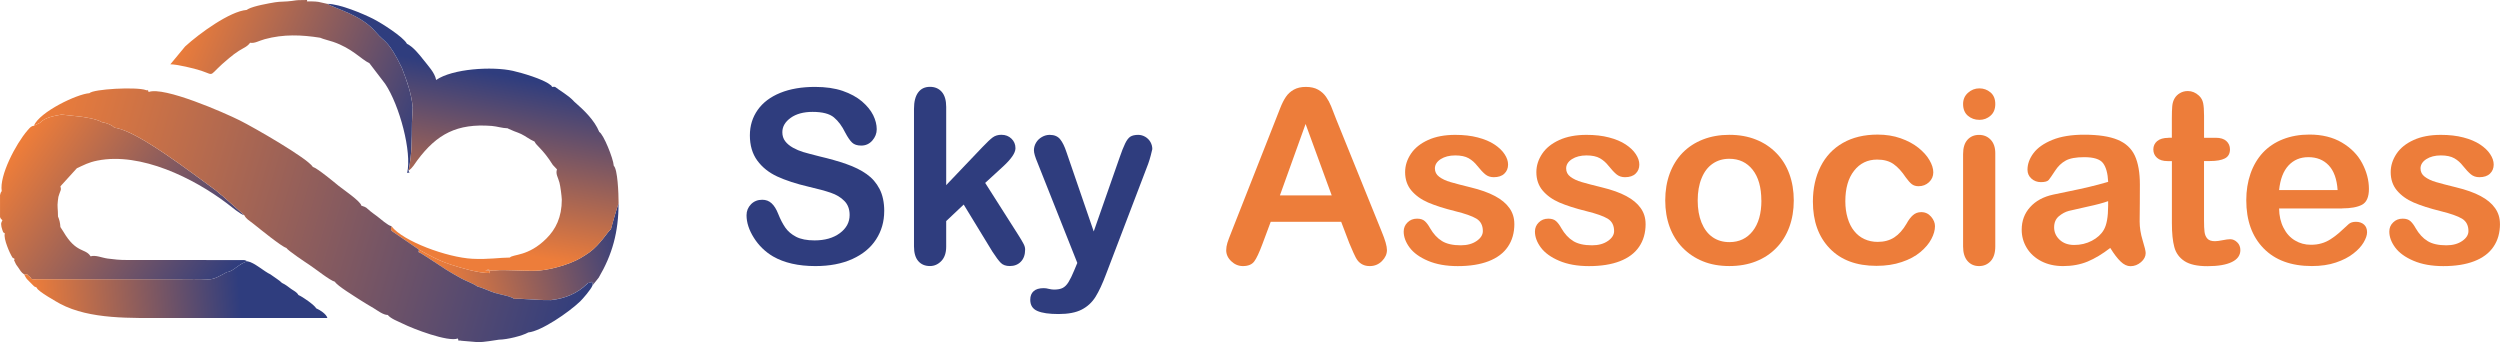 <?xml version="1.0" encoding="UTF-8"?>
<!DOCTYPE svg PUBLIC "-//W3C//DTD SVG 1.1//EN" "http://www.w3.org/Graphics/SVG/1.1/DTD/svg11.dtd">
<!-- Creator: CorelDRAW -->
<svg xmlns="http://www.w3.org/2000/svg" xml:space="preserve" width="88.369mm" height="12.097mm" version="1.1" style="shape-rendering:geometricPrecision; text-rendering:geometricPrecision; image-rendering:optimizeQuality; fill-rule:evenodd; clip-rule:evenodd"
viewBox="0 0 755.4 103.41"
 xmlns:xlink="http://www.w3.org/1999/xlink"
 xmlns:xodm="http://www.corel.com/coreldraw/odm/2003">
 <defs>
  <style type="text/css">
   <![CDATA[
    .fil7 {fill:#2F3D7E}
    .fil6 {fill:#ED7D3A}
    .fil0 {fill:url(#id0)}
    .fil3 {fill:url(#id1)}
    .fil1 {fill:url(#id2)}
    .fil2 {fill:url(#id3)}
    .fil4 {fill:url(#id4)}
    .fil5 {fill:url(#id5)}
   ]]>
  </style>
  <linearGradient id="id0" gradientUnits="userSpaceOnUse" x1="10.22" y1="38" x2="71.7" y2="80.58">
   <stop offset="0" style="stop-opacity:1; stop-color:#ED7D3A"/>
   <stop offset="1" style="stop-opacity:1; stop-color:#2F3D7E"/>
  </linearGradient>
  <linearGradient id="id1" gradientUnits="userSpaceOnUse" xlink:href="#id0" x1="118.13" y1="69.23" x2="127.99" y2="18.1">
  </linearGradient>
  <linearGradient id="id2" gradientUnits="userSpaceOnUse" xlink:href="#id0" x1="51.48" y1="19.41" x2="124.92" y2="50.1">
  </linearGradient>
  <linearGradient id="id3" gradientUnits="userSpaceOnUse" x1="186.92" y1="61.44" x2="131.27" y2="77.93">
   <stop offset="0" style="stop-opacity:1; stop-color:#2F3D7E"/>
   <stop offset="1" style="stop-opacity:1; stop-color:#ED7D3A"/>
  </linearGradient>
  <linearGradient id="id4" gradientUnits="userSpaceOnUse" xlink:href="#id3" x1="179.87" y1="87.69" x2="11.18" y2="37.54">
  </linearGradient>
  <linearGradient id="id5" gradientUnits="userSpaceOnUse" xlink:href="#id0" x1="9.76" y1="85.97" x2="71.7" y2="80.58">
  </linearGradient>
 </defs>
 <g id="Layer_x0020_1">
  <g id="_3069293416400">
   <g>
    <path class="fil0" d="M0.52 57.75c-0.29,0.33 -0.44,0.74 -0.52,1.22l0 6.57c0.1,0.4 0.31,0.69 0.73,0.97 -0.42,1.08 -0.48,0.62 -0.29,2.06 0.02,0.13 0.2,0.78 0.26,0.9 0.55,1.2 -0.28,0.23 0.76,1.06 -0.54,1.61 1.7,6.34 2,6.78 0.63,0.91 -0.1,0.25 0.92,0.89 -0.06,0.95 -0.44,-0.33 0.23,1.21 0.31,0.72 0.47,0.77 0.85,1.35 0.57,0.85 0.98,1.62 1.84,2.16 1.75,0.03 0.33,-0.29 1.41,0.49 1.61,1.16 -0.8,0.96 4.43,0.95l41.26 0c2.78,0 5.59,-0.09 8.37,0.06 1.91,0.1 3.71,-1.09 5.82,-2.21 1.84,-0.08 3.68,-2.7 6.25,-3.24l-0.8 -0.33c-0.09,-0.02 -0.2,-0.05 -0.31,-0.06l-35.4 -0.02c-2.32,0.01 -3.69,-0.17 -5.78,-0.43 -1.64,-0.2 -3.72,-1.16 -5.17,-0.67 -1.61,-2.56 -4.34,-0.79 -8.24,-7.47l-0.89 -1.38c-0.08,-1.29 -0.32,-2.26 -0.73,-3.19 0,-2.43 -0.28,-2.89 -0.04,-4.76 0.18,-1.43 0.09,-0.98 0.47,-2.14 0.4,-1.24 0.61,-0.99 0.31,-2.23l4.83 -5.31c0.03,-0.03 0.11,-0.11 0.16,-0.16 2.18,-0.97 3.39,-1.74 6.21,-2.3 13.09,-2.59 29,5.3 39.12,12.94 1.18,0.89 4.01,3.31 5.26,3.6l-6.63 -5.88c-1.05,-0.72 -1.21,-1.08 -2.21,-1.8 -6.67,-4.8 -23.73,-18.11 -30.44,-18.78 -0.73,-0.86 -2.55,-1.49 -3.8,-1.69 -1.51,-0.95 -5.43,-1.6 -7.71,-1.8l-4.44 -0.48c-2,0.35 -5.15,0.87 -6.46,2.45l-1.92 0.93c-0.73,0.05 -1.11,0.45 -1.92,1.39 -3.6,4.18 -8.54,13.7 -7.79,18.35z"/>
    <path class="fil1" d="M111.58 19.05l4.8 6.28c4.37,6.54 8.11,20.64 6.64,26.94 1.4,-0.37 0.49,0.13 0.43,-0.73 1.06,-5.43 0.94,-9.11 1.02,-14.6l0.22 -4.49c-0.36,-4.28 -1.81,-8.09 -3.26,-11.92 -4.17,-8.66 -5.11,-7.56 -7.78,-10.73 -4.48,-5.34 -11.9,-6.97 -14.77,-8.64l-2.64 -0.59c-1.27,-0.18 -2.21,-0.14 -3.52,-0.14 0.1,-0.63 0.5,-0.38 -1.79,-0.4 -1.14,-0.01 -1.8,0.11 -2.75,0.25 -1.75,0.26 -3.65,0.16 -5.07,0.41 -1.85,0.31 -6.41,1.1 -8.15,2.04l-0.42 0.27c-5.03,0.38 -14.27,7.07 -18.61,11.04l-4.46 5.39c1.95,0 7.2,1.22 9.36,1.95 4.59,1.57 1.55,1.8 8.44,-3.86 0.96,-0.79 1.88,-1.52 2.93,-2.18 1.3,-0.82 2.57,-1.25 3.36,-2.42 1.46,0.24 2.51,-0.56 4.45,-1.09 5.66,-1.54 11.11,-1.32 16.72,-0.43 1.01,0.45 2.61,0.8 3.89,1.23 5.78,1.96 8.46,5.26 10.95,6.44z"/>
    <path class="fil2" d="M177.67 85.53l0.74 -0.17c0.33,-0.19 0.41,-0.42 0.64,-0.6l-0.45 0.43c1.48,1.12 0.34,-0.71 0.45,1.03l1.86 -2.34c4.08,-6.93 5.99,-13.74 5.99,-22.44 -0.38,0.98 -2.15,7.02 -2.31,7.81 -0.9,0.6 -3.21,4.64 -6.54,7.03 -0.75,0.54 -1.7,1.14 -2.68,1.71 -3.37,1.98 -9.82,3.8 -13.8,3.83 -3.5,0.08 -9.19,-0.39 -11.86,-0.12l-3.06 0.05c1.67,-0.8 1.13,0.21 1.38,0.76 -3.59,0.03 -8.97,-1.63 -11.78,-2.55 -3.77,-1.23 -6.91,-2.99 -9.76,-4.61 0.02,0.53 0.16,0.1 -0.11,0.77 0.8,0.23 6.75,4.32 8.56,5.44 1.52,0.94 2.75,1.62 4.4,2.54 1.47,0.83 3.53,1.48 4.86,2.44 1.55,0.36 3.6,1.42 5.35,1.96 1.73,0.54 4.53,0.9 5.87,1.82 2.38,-0.2 6.78,0.41 9.93,0.32l1.11 0.03c4.2,-0.45 7.97,-1.99 10.91,-4.9 0.08,-0.08 0.19,-0.18 0.27,-0.27z"/>
    <path class="fil3" d="M122.94 13.21c-1.03,-2.02 -7.7,-6.27 -10.25,-7.55 -2.84,-1.43 -9.98,-4.5 -13.8,-4.5 2.87,1.67 10.28,3.3 14.77,8.64 2.66,3.17 3.61,2.07 7.78,10.73 1.45,3.83 2.9,7.64 3.26,11.92l-0.22 4.49c-0.08,5.49 0.04,9.17 -1.02,14.6 1.24,-0.84 1.72,-1.89 2.65,-3.13 5.92,-7.93 11.99,-11.17 22.46,-10.36 1.58,0.12 3.14,0.68 4.8,0.71 0.07,0.05 0.19,0.03 0.22,0.13l1.77 0.76c0.66,0.25 1.51,0.55 2.09,0.83 1.53,0.74 2.48,1.62 4.06,2.29 0.49,1.23 2.49,2.21 5.53,7.07l1.25 1.33c-0.48,1.44 0.34,2.42 0.75,4 0.29,1.1 0.64,3.84 0.71,5.12 0,5.41 -1.87,9 -4.65,11.78 -5.48,5.48 -10.1,4.68 -11.05,5.75 -3.01,0 -6.47,0.62 -11.32,0.37 -7.62,-0.4 -20.98,-5.28 -24.46,-9.86l-0.15 0.9c0.1,0.57 0.06,0.29 0.38,0.66l8 5.47c2.85,1.62 5.99,3.38 9.76,4.61 2.81,0.92 8.2,2.58 11.78,2.55 -0.25,-0.56 0.29,-1.56 -1.38,-0.76l3.06 -0.05c2.68,-0.27 8.37,0.2 11.86,0.12 3.98,-0.04 10.42,-1.85 13.8,-3.83 0.97,-0.57 1.92,-1.17 2.68,-1.71 3.33,-2.4 5.64,-6.43 6.54,-7.03 0.16,-0.79 1.93,-6.83 2.31,-7.81l0 -0.14c-0.01,-2.96 -0.29,-10.18 -1.46,-11.22 -0.13,-2.19 -3.12,-9.56 -4.38,-10.22 -1.47,-3.61 -4.71,-6.67 -7.54,-9.13 -0.99,-1.1 -1.94,-1.77 -3.05,-2.56 -0.59,-0.42 -1.07,-0.74 -1.74,-1.19 -1.21,-0.82 -0.81,-0.84 -1.91,-0.72 -0.68,-0.97 0.1,-0.09 -0.63,-0.68 -2.04,-1.67 -8.51,-3.58 -11.21,-4.18 -6.3,-1.42 -18.34,-0.64 -23.21,2.76l-0.02 -0.09c-0.43,-2.16 -2.4,-4.19 -3.78,-5.96 -1.28,-1.64 -3.18,-4.03 -5.05,-4.9z"/>
    <path class="fil4" d="M10.22 38l1.92 -0.93c1.31,-1.58 4.46,-2.1 6.46,-2.45l4.44 0.48c2.28,0.2 6.2,0.85 7.71,1.8 1.25,0.2 3.07,0.83 3.8,1.69 6.72,0.67 23.77,13.98 30.44,18.78 1.01,0.72 1.17,1.08 2.21,1.8l6.63 5.88c0.56,1.14 1.41,1.52 2.77,2.6 1.9,1.51 8.45,6.86 9.89,7.25 0.66,0.94 5.82,4.36 7.17,5.26 1.61,1.06 6.08,4.62 7.52,4.97 0.75,1.27 5.97,4.41 7.58,5.48 1.31,0.87 2.66,1.62 4.09,2.48 1.25,0.75 2.92,2.08 4.31,2.08 0.94,1.15 3.14,1.94 4.5,2.61 3.21,1.61 13.75,5.63 16.68,4.5 0.61,1.45 -0.29,0.31 1.12,0.69l5.08 0.43c1.72,-0.03 4.63,-0.53 6.21,-0.76 2.55,-0.04 7.11,-1.17 8.87,-2.19 3.91,-0.37 12.21,-6.05 15.69,-9.39 0.68,-0.65 3.31,-3.64 3.73,-4.85 -0.12,-1.74 1.03,0.08 -0.45,-1.03l0.45 -0.43c-0.23,0.18 -0.31,0.41 -0.64,0.6l-0.74 0.17c-0.08,0.1 -0.19,0.2 -0.27,0.27 -2.94,2.9 -6.72,4.44 -10.91,4.9l-1.11 -0.03c-3.15,0.09 -7.55,-0.52 -9.93,-0.32 -1.34,-0.93 -4.13,-1.29 -5.87,-1.82 -1.74,-0.54 -3.8,-1.6 -5.35,-1.96 -1.32,-0.96 -3.39,-1.62 -4.86,-2.44 -1.65,-0.93 -2.89,-1.6 -4.4,-2.54 -1.81,-1.13 -7.76,-5.21 -8.56,-5.44 0.27,-0.67 0.13,-0.24 0.11,-0.77l-8 -5.47c-0.32,-0.37 -0.28,-0.09 -0.38,-0.66l0.15 -0.9c-1.05,-0.16 -3.36,-2.25 -4.33,-2.98 -0.75,-0.56 -1.3,-0.93 -2.08,-1.56 -1.45,-1.16 -0.8,-1.03 -2.71,-1.67 -0.03,-1.19 -5.88,-5.19 -6.82,-5.96 -1.15,-0.94 -6.48,-5.38 -7.81,-5.73 -1.66,-2.65 -17.77,-11.9 -22.07,-14.05 -4.68,-2.34 -22.97,-10.36 -27.56,-8.59 -0.66,-1.57 0.35,-0.15 -0.81,-0.58 -2.85,-1.03 -15.95,-0.33 -17.08,0.94 -3.68,0.22 -15.03,5.62 -16.79,9.83z"/>
    <path class="fil5" d="M81.78 82.94c-1.98,-0.9 -4.91,-3.62 -6.94,-3.97 -2.57,0.54 -4.41,3.17 -6.25,3.24 -2.11,1.12 -3.91,2.32 -5.82,2.21 -2.77,-0.15 -5.59,-0.06 -8.37,-0.06l-41.26 -0c-5.23,0.01 -2.82,0.21 -4.43,-0.95 -1.08,-0.78 0.34,-0.47 -1.41,-0.49 0.66,1.28 0.52,1.09 1.54,2.13 0.35,0.36 0.54,0.58 0.91,0.92 0.83,0.76 0.29,0.47 1.19,0.84 0.06,0.07 0.17,0.08 0.2,0.21 0.24,0.97 6.2,4.33 7.02,4.77 9,4.8 21.58,4.29 32.21,4.29 16.18,0 32.37,0 48.55,0 -0.34,-1.25 -2.28,-2.42 -3.39,-2.92 -0.45,-0.94 -4.09,-3.5 -5.37,-4.02 -0.48,-0.9 -1.38,-1.26 -2.19,-1.83 -1.1,-0.77 -1.44,-1.18 -2.78,-1.82 -0.67,-0.74 -2.29,-1.69 -3.43,-2.55z"/>
   </g>
   <path class="fil6" d="M707.75 62.99l-19.09 0c0.02,2.22 0.47,4.17 1.34,5.86 0.86,1.7 2.02,2.96 3.47,3.82 1.44,0.86 3.03,1.29 4.77,1.29 1.17,0 2.23,-0.13 3.2,-0.42 0.98,-0.27 1.9,-0.69 2.81,-1.28 0.91,-0.59 1.75,-1.21 2.5,-1.87 0.77,-0.67 1.75,-1.58 2.98,-2.72 0.5,-0.42 1.21,-0.65 2.14,-0.65 1,0 1.82,0.28 2.44,0.83 0.61,0.54 0.93,1.32 0.93,2.32 0,0.88 -0.35,1.9 -1.04,3.08 -0.69,1.17 -1.73,2.31 -3.13,3.38 -1.39,1.08 -3.13,1.99 -5.24,2.69 -2.11,0.72 -4.54,1.07 -7.27,1.07 -6.27,0 -11.13,-1.79 -14.61,-5.37 -3.48,-3.57 -5.21,-8.41 -5.21,-14.53 0,-2.88 0.42,-5.56 1.28,-8.03 0.86,-2.46 2.11,-4.58 3.74,-6.34 1.65,-1.75 3.67,-3.11 6.07,-4.05 2.4,-0.94 5.07,-1.41 8,-1.41 3.82,0 7.09,0.81 9.8,2.41 2.73,1.61 4.77,3.68 6.13,6.24 1.35,2.55 2.04,5.15 2.04,7.79 0,2.45 -0.71,4.04 -2.11,4.78 -1.4,0.72 -3.38,1.08 -5.93,1.08l0 0.01zm-19.09 -5.56l17.68 0c-0.23,-3.33 -1.13,-5.81 -2.69,-7.47 -1.56,-1.65 -3.61,-2.47 -6.16,-2.47 -2.44,0 -4.43,0.84 -5.99,2.51 -1.56,1.68 -2.51,4.16 -2.84,7.44l0.01 -0z"/>
   <path class="fil6" d="M637.64 74.92c-2.37,1.83 -4.65,3.2 -6.84,4.11 -2.21,0.91 -4.68,1.37 -7.41,1.37 -2.5,0 -4.71,-0.5 -6.6,-1.48 -1.89,-0.99 -3.35,-2.32 -4.38,-4.01 -1.03,-1.7 -1.53,-3.52 -1.53,-5.5 0,-2.67 0.84,-4.94 2.54,-6.82 1.7,-1.89 4.02,-3.15 6.99,-3.79 0.61,-0.15 2.14,-0.47 4.6,-0.96 2.45,-0.5 4.56,-0.95 6.31,-1.38 1.75,-0.42 3.65,-0.91 5.69,-1.51 -0.12,-2.57 -0.64,-4.46 -1.55,-5.66 -0.93,-1.21 -2.81,-1.8 -5.71,-1.8 -2.47,0 -4.34,0.34 -5.59,1.04 -1.26,0.69 -2.33,1.72 -3.22,3.11 -0.89,1.38 -1.53,2.28 -1.89,2.73 -0.37,0.44 -1.17,0.66 -2.38,0.66 -1.1,0 -2.05,-0.35 -2.84,-1.06 -0.79,-0.69 -1.2,-1.6 -1.2,-2.69 0,-1.72 0.61,-3.39 1.82,-5.01 1.22,-1.62 3.11,-2.95 5.69,-4 2.57,-1.05 5.78,-1.57 9.62,-1.57 4.28,0 7.66,0.51 10.1,1.53 2.45,1.01 4.18,2.61 5.2,4.8 1.01,2.19 1.53,5.1 1.53,8.72 0,2.29 -0.01,4.23 -0.02,5.83 -0.01,1.6 -0.03,3.38 -0.05,5.33 0,1.83 0.3,3.74 0.91,5.73 0.61,1.97 0.91,3.25 0.91,3.83 0,1 -0.47,1.92 -1.4,2.73 -0.95,0.81 -2.01,1.23 -3.2,1.23 -1,0 -1.99,-0.47 -2.96,-1.4 -0.98,-0.94 -2.01,-2.29 -3.11,-4.07l-0.03 0zm-0.64 -14.14c-1.43,0.52 -3.5,1.08 -6.23,1.66 -2.72,0.59 -4.61,1.03 -5.66,1.29 -1.05,0.28 -2.05,0.82 -3,1.61 -0.95,0.81 -1.43,1.92 -1.43,3.35 0,1.48 0.56,2.73 1.68,3.77 1.11,1.04 2.57,1.56 4.39,1.56 1.92,0 3.71,-0.42 5.33,-1.27 1.63,-0.86 2.83,-1.94 3.6,-3.28 0.88,-1.48 1.32,-3.92 1.32,-7.31l0 -1.39 -0.01 -0.01z"/>
   <path class="fil6" d="M542.01 60.58c0,2.91 -0.45,5.59 -1.35,8.04 -0.91,2.45 -2.22,4.56 -3.94,6.31 -1.71,1.77 -3.77,3.11 -6.15,4.05 -2.38,0.94 -5.06,1.41 -8.03,1.41 -2.96,0 -5.62,-0.47 -7.98,-1.43 -2.35,-0.95 -4.4,-2.32 -6.13,-4.09 -1.72,-1.77 -3.03,-3.87 -3.92,-6.28 -0.89,-2.43 -1.34,-5.1 -1.34,-8.03 0,-2.95 0.45,-5.66 1.35,-8.11 0.91,-2.45 2.21,-4.55 3.9,-6.29 1.7,-1.73 3.74,-3.07 6.14,-4.01 2.4,-0.94 5.06,-1.41 7.98,-1.41 2.95,0 5.64,0.47 8.03,1.43 2.4,0.95 4.46,2.32 6.18,4.09 1.72,1.75 3.03,3.85 3.92,6.29 0.89,2.43 1.34,5.11 1.34,8.03l-0.01 0zm-9.8 0c0,-3.97 -0.88,-7.06 -2.62,-9.28 -1.75,-2.21 -4.1,-3.32 -7.05,-3.32 -1.92,0 -3.59,0.49 -5.03,1.48 -1.45,0.99 -2.57,2.45 -3.35,4.38 -0.79,1.92 -1.18,4.18 -1.18,6.75 0,2.55 0.39,4.78 1.16,6.68 0.78,1.9 1.87,3.37 3.32,4.38 1.44,1.01 3.15,1.51 5.1,1.51 2.95,0 5.3,-1.11 7.05,-3.34 1.74,-2.22 2.62,-5.3 2.62,-9.24l-0.01 -0.01z"/>
   <path class="fil6" d="M407.75 73.59l-2.5 -6.57 -21.29 0 -2.5 6.7c-0.98,2.62 -1.8,4.39 -2.5,5.3 -0.69,0.91 -1.82,1.38 -3.39,1.38 -1.33,0 -2.51,-0.49 -3.53,-1.46 -1.03,-0.98 -1.53,-2.09 -1.53,-3.32 0,-0.72 0.12,-1.46 0.35,-2.22 0.24,-0.77 0.64,-1.82 1.18,-3.18l13.39 -34c0.39,-0.98 0.84,-2.14 1.38,-3.51 0.54,-1.38 1.11,-2.51 1.72,-3.42 0.61,-0.91 1.4,-1.63 2.39,-2.19 0.99,-0.56 2.21,-0.84 3.66,-0.84 1.48,0 2.72,0.28 3.71,0.84 0.99,0.56 1.78,1.28 2.39,2.16 0.61,0.88 1.12,1.83 1.53,2.84 0.42,1.01 0.95,2.36 1.58,4.05l13.68 33.79c1.07,2.57 1.61,4.44 1.61,5.61 0,1.21 -0.5,2.33 -1.51,3.34 -1.01,1.01 -2.24,1.51 -3.67,1.51 -0.83,0 -1.55,-0.15 -2.15,-0.45 -0.59,-0.29 -1.09,-0.69 -1.5,-1.21 -0.4,-0.51 -0.83,-1.3 -1.29,-2.36 -0.47,-1.06 -0.86,-2 -1.21,-2.8l0.01 0.01zm-21 -14.55l15.64 0 -7.89 -21.58 -7.76 21.58 0.01 0z"/>
   <path class="fil6" d="M755.4 67.67c0,2.68 -0.66,4.99 -1.97,6.9 -1.3,1.92 -3.25,3.37 -5.81,4.36 -2.56,0.99 -5.67,1.48 -9.34,1.48 -3.5,0 -6.5,-0.54 -9,-1.61 -2.5,-1.06 -4.34,-2.4 -5.54,-4.01 -1.18,-1.6 -1.78,-3.2 -1.78,-4.83 0,-1.07 0.37,-1.99 1.15,-2.74 0.76,-0.77 1.72,-1.15 2.89,-1.15 1.03,0 1.8,0.25 2.35,0.76 0.55,0.5 1.07,1.2 1.57,2.11 1,1.73 2.19,3.03 3.59,3.89 1.39,0.86 3.3,1.29 5.69,1.29 1.95,0 3.55,-0.44 4.79,-1.31 1.26,-0.86 1.88,-1.87 1.88,-2.98 0,-1.72 -0.64,-2.96 -1.94,-3.76 -1.31,-0.78 -3.44,-1.53 -6.41,-2.26 -3.35,-0.83 -6.08,-1.71 -8.2,-2.62 -2.1,-0.91 -3.78,-2.13 -5.05,-3.63 -1.26,-1.5 -1.89,-3.35 -1.89,-5.54 0,-1.97 0.59,-3.8 1.75,-5.55 1.17,-1.75 2.89,-3.12 5.17,-4.16 2.27,-1.04 5.01,-1.56 8.23,-1.56 2.52,0 4.79,0.25 6.8,0.78 2.02,0.52 3.69,1.23 5.03,2.11 1.35,0.89 2.38,1.87 3.08,2.94 0.71,1.07 1.06,2.11 1.06,3.15 0,1.11 -0.38,2.04 -1.13,2.74 -0.74,0.72 -1.82,1.07 -3.2,1.07 -1,0 -1.85,-0.28 -2.56,-0.86 -0.69,-0.57 -1.5,-1.43 -2.41,-2.57 -0.73,-0.95 -1.6,-1.72 -2.6,-2.29 -1,-0.57 -2.36,-0.86 -4.07,-0.86 -1.75,0 -3.22,0.38 -4.39,1.12 -1.16,0.76 -1.75,1.7 -1.75,2.81 0,1.03 0.42,1.87 1.28,2.51 0.86,0.66 2.01,1.21 3.47,1.63 1.45,0.42 3.45,0.95 6,1.57 3.03,0.73 5.5,1.62 7.41,2.64 1.92,1.02 3.37,2.23 4.36,3.63 0.99,1.39 1.48,2.98 1.48,4.77l0 0.01z"/>
   <path class="fil6" d="M655.18 41.62l1.07 0 0 -5.86c0,-1.57 0.04,-2.81 0.12,-3.69 0.08,-0.91 0.32,-1.67 0.69,-2.31 0.38,-0.67 0.93,-1.22 1.65,-1.63 0.71,-0.42 1.5,-0.62 2.39,-0.62 1.23,0 2.34,0.47 3.34,1.39 0.67,0.62 1.09,1.38 1.27,2.28 0.18,0.89 0.27,2.16 0.27,3.8l0 6.65 3.57 0c1.38,0 2.44,0.33 3.16,0.98 0.73,0.66 1.1,1.5 1.1,2.51 0,1.32 -0.52,2.23 -1.56,2.76 -1.04,0.52 -2.51,0.78 -4.46,0.78l-1.82 0 0 17.93c0,1.53 0.05,2.71 0.16,3.52 0.11,0.82 0.39,1.48 0.86,2 0.47,0.52 1.23,0.77 2.28,0.77 0.56,0 1.34,-0.1 2.32,-0.3 0.98,-0.2 1.74,-0.3 2.28,-0.3 0.79,0 1.5,0.32 2.14,0.95 0.64,0.64 0.94,1.41 0.94,2.34 0,1.57 -0.86,2.77 -2.56,3.6 -1.72,0.84 -4.18,1.26 -7.4,1.26 -3.05,0 -5.35,-0.51 -6.92,-1.53 -1.57,-1.03 -2.6,-2.44 -3.08,-4.26 -0.49,-1.8 -0.73,-4.22 -0.73,-7.24l0 -18.72 -1.28 0c-1.41,0 -2.49,-0.33 -3.22,-1 -0.74,-0.66 -1.11,-1.51 -1.11,-2.54 0,-1.01 0.39,-1.85 1.16,-2.51 0.78,-0.64 1.9,-0.98 3.38,-0.98l0.01 -0.01z"/>
   <path class="fil6" d="M598.08 36.21c-1.35,0 -2.51,-0.42 -3.47,-1.24 -0.96,-0.83 -1.44,-2.02 -1.44,-3.54 0,-1.37 0.49,-2.5 1.48,-3.39 0.99,-0.89 2.14,-1.34 3.44,-1.34 1.27,0 2.38,0.4 3.35,1.21 0.98,0.82 1.46,1.99 1.46,3.53 0,1.5 -0.47,2.67 -1.43,3.51 -0.95,0.84 -2.07,1.27 -3.39,1.27l0 -0.01z"/>
   <path class="fil6" d="M602.9 46.28l0 28.19c0,1.95 -0.47,3.43 -1.39,4.43 -0.93,1 -2.1,1.5 -3.52,1.5 -1.43,0 -2.59,-0.51 -3.48,-1.53 -0.89,-1.03 -1.34,-2.49 -1.34,-4.39l0 -27.9c0,-1.94 0.45,-3.39 1.34,-4.36 0.89,-0.98 2.05,-1.46 3.48,-1.46 1.43,0 2.6,0.49 3.52,1.46 0.93,0.98 1.39,2.34 1.39,4.07l0 -0.01z"/>
   <path class="fil6" d="M584.68 68.34c0,1.21 -0.37,2.51 -1.1,3.89 -0.72,1.38 -1.83,2.69 -3.32,3.94 -1.48,1.24 -3.37,2.26 -5.64,3.01 -2.26,0.77 -4.8,1.15 -7.64,1.15 -6.02,0 -10.73,-1.75 -14.11,-5.27 -3.39,-3.51 -5.08,-8.22 -5.08,-14.14 0,-4 0.78,-7.54 2.33,-10.61 1.55,-3.08 3.79,-5.45 6.72,-7.12 2.94,-1.68 6.44,-2.52 10.51,-2.52 2.52,0 4.84,0.37 6.95,1.11 2.1,0.74 3.89,1.7 5.35,2.86 1.46,1.17 2.59,2.41 3.35,3.73 0.78,1.33 1.17,2.56 1.17,3.71 0,1.17 -0.44,2.16 -1.3,2.98 -0.88,0.81 -1.93,1.21 -3.17,1.21 -0.81,0 -1.48,-0.21 -2.02,-0.62 -0.54,-0.42 -1.13,-1.09 -1.8,-2.01 -1.2,-1.8 -2.44,-3.17 -3.73,-4.07 -1.3,-0.91 -2.95,-1.35 -4.95,-1.35 -2.88,0 -5.21,1.12 -6.97,3.38 -1.77,2.24 -2.64,5.32 -2.64,9.22 0,1.83 0.23,3.51 0.69,5.05 0.45,1.53 1.1,2.86 1.97,3.92 0.86,1.09 1.89,1.9 3.11,2.46 1.21,0.56 2.55,0.84 4,0.84 1.95,0 3.62,-0.45 5.01,-1.35 1.4,-0.91 2.63,-2.29 3.71,-4.14 0.59,-1.1 1.23,-1.95 1.92,-2.56 0.69,-0.62 1.53,-0.94 2.54,-0.94 1.2,0 2.18,0.47 2.96,1.37 0.78,0.91 1.18,1.87 1.18,2.89l0 -0.01z"/>
   <path class="fil6" d="M497.24 67.67c0,2.68 -0.66,4.99 -1.97,6.9 -1.3,1.92 -3.25,3.37 -5.81,4.36 -2.56,0.99 -5.67,1.48 -9.34,1.48 -3.5,0 -6.5,-0.54 -9,-1.61 -2.5,-1.06 -4.34,-2.4 -5.54,-4.01 -1.18,-1.6 -1.78,-3.2 -1.78,-4.83 0,-1.07 0.38,-1.99 1.15,-2.74 0.76,-0.77 1.72,-1.15 2.89,-1.15 1.03,0 1.8,0.25 2.36,0.76 0.55,0.5 1.07,1.2 1.57,2.11 1,1.73 2.19,3.03 3.59,3.89 1.39,0.86 3.3,1.29 5.69,1.29 1.95,0 3.55,-0.44 4.79,-1.31 1.26,-0.86 1.88,-1.87 1.88,-2.98 0,-1.72 -0.64,-2.96 -1.94,-3.76 -1.3,-0.78 -3.44,-1.53 -6.41,-2.26 -3.35,-0.83 -6.08,-1.71 -8.2,-2.62 -2.1,-0.91 -3.78,-2.13 -5.05,-3.63 -1.26,-1.5 -1.89,-3.35 -1.89,-5.54 0,-1.97 0.59,-3.8 1.75,-5.55 1.17,-1.75 2.89,-3.12 5.17,-4.16 2.27,-1.04 5.01,-1.56 8.23,-1.56 2.52,0 4.79,0.25 6.79,0.78 2.02,0.52 3.7,1.23 5.03,2.11 1.35,0.89 2.38,1.87 3.08,2.94 0.71,1.07 1.06,2.11 1.06,3.15 0,1.11 -0.38,2.04 -1.13,2.74 -0.74,0.72 -1.82,1.07 -3.2,1.07 -1,0 -1.85,-0.28 -2.56,-0.86 -0.69,-0.57 -1.5,-1.43 -2.41,-2.57 -0.74,-0.95 -1.6,-1.72 -2.6,-2.29 -1,-0.57 -2.36,-0.86 -4.07,-0.86 -1.75,0 -3.22,0.38 -4.39,1.12 -1.16,0.76 -1.75,1.7 -1.75,2.81 0,1.03 0.42,1.87 1.28,2.51 0.86,0.66 2.02,1.21 3.47,1.63 1.45,0.42 3.45,0.95 6,1.57 3.03,0.73 5.5,1.62 7.41,2.64 1.92,1.02 3.37,2.23 4.36,3.63 0.99,1.39 1.48,2.98 1.48,4.77l0.01 0.01z"/>
   <path class="fil6" d="M457.58 67.67c0,2.68 -0.66,4.99 -1.97,6.9 -1.3,1.92 -3.25,3.37 -5.81,4.36 -2.56,0.99 -5.67,1.48 -9.34,1.48 -3.5,0 -6.5,-0.54 -9,-1.61 -2.5,-1.06 -4.34,-2.4 -5.54,-4.01 -1.18,-1.6 -1.78,-3.2 -1.78,-4.83 0,-1.07 0.38,-1.99 1.15,-2.74 0.76,-0.77 1.72,-1.15 2.89,-1.15 1.03,0 1.8,0.25 2.36,0.76 0.55,0.5 1.07,1.2 1.57,2.11 1,1.73 2.19,3.03 3.59,3.89 1.39,0.86 3.3,1.29 5.69,1.29 1.95,0 3.55,-0.44 4.79,-1.31 1.26,-0.86 1.88,-1.87 1.88,-2.98 0,-1.72 -0.64,-2.96 -1.94,-3.76 -1.3,-0.78 -3.44,-1.53 -6.41,-2.26 -3.35,-0.83 -6.08,-1.71 -8.2,-2.62 -2.1,-0.91 -3.78,-2.13 -5.05,-3.63 -1.26,-1.5 -1.89,-3.35 -1.89,-5.54 0,-1.97 0.59,-3.8 1.75,-5.55 1.17,-1.75 2.89,-3.12 5.17,-4.16 2.27,-1.04 5.01,-1.56 8.23,-1.56 2.52,0 4.79,0.25 6.79,0.78 2.02,0.52 3.7,1.23 5.03,2.11 1.35,0.89 2.38,1.87 3.08,2.94 0.71,1.07 1.06,2.11 1.06,3.15 0,1.11 -0.38,2.04 -1.13,2.74 -0.74,0.72 -1.82,1.07 -3.2,1.07 -1,0 -1.85,-0.28 -2.56,-0.86 -0.69,-0.57 -1.5,-1.43 -2.41,-2.57 -0.74,-0.95 -1.6,-1.72 -2.6,-2.29 -1,-0.57 -2.35,-0.86 -4.07,-0.86 -1.75,0 -3.22,0.38 -4.39,1.12 -1.16,0.76 -1.75,1.7 -1.75,2.81 0,1.03 0.42,1.87 1.28,2.51 0.86,0.66 2.02,1.21 3.47,1.63 1.45,0.42 3.45,0.95 6,1.57 3.03,0.73 5.5,1.62 7.41,2.64 1.92,1.02 3.37,2.23 4.36,3.63 0.99,1.39 1.48,2.98 1.48,4.77l0.01 0.01z"/>
   <path class="fil7" d="M324.61 81.63l0.91 -2.18 -12 -30.23c-0.74,-1.75 -1.11,-3.01 -1.11,-3.79 0,-0.83 0.22,-1.61 0.65,-2.33 0.42,-0.71 1.01,-1.28 1.77,-1.71 0.74,-0.42 1.53,-0.64 2.33,-0.64 1.41,0 2.47,0.45 3.18,1.34 0.72,0.89 1.34,2.17 1.89,3.84l8.25 24.01 7.81 -22.32c0.62,-1.82 1.18,-3.23 1.68,-4.26 0.5,-1.03 1.03,-1.72 1.58,-2.07 0.56,-0.35 1.35,-0.54 2.38,-0.54 0.73,0 1.44,0.2 2.12,0.59 0.67,0.4 1.2,0.93 1.58,1.6 0.37,0.66 0.55,1.37 0.55,2.11 -0.1,0.45 -0.25,1.1 -0.47,1.92 -0.22,0.83 -0.47,1.68 -0.78,2.54l-12.71 33.3c-1.1,2.94 -2.17,5.23 -3.21,6.9 -1.05,1.67 -2.44,2.95 -4.17,3.84 -1.72,0.89 -4.05,1.34 -6.97,1.34 -2.86,0 -5,-0.3 -6.43,-0.93 -1.43,-0.62 -2.14,-1.75 -2.14,-3.39 0,-1.12 0.34,-1.99 1.03,-2.59 0.67,-0.61 1.68,-0.91 3.01,-0.91 0.52,0 1.04,0.07 1.53,0.21 0.62,0.15 1.16,0.22 1.61,0.22 1.12,0 2,-0.17 2.63,-0.5 0.64,-0.33 1.22,-0.91 1.73,-1.73 0.52,-0.83 1.11,-2.04 1.77,-3.63l0 0.01z"/>
   <path class="fil7" d="M299.8 75.93l-8.61 -14.12 -5.29 4.99 0 7.74c0,1.88 -0.5,3.33 -1.48,4.34 -0.99,1.01 -2.12,1.51 -3.42,1.51 -1.5,0 -2.68,-0.5 -3.54,-1.5 -0.86,-1 -1.29,-2.47 -1.29,-4.43l0 -41.57c0,-2.17 0.42,-3.82 1.26,-4.95 0.83,-1.13 2.02,-1.7 3.57,-1.7 1.5,0 2.69,0.52 3.57,1.53 0.89,1.03 1.33,2.54 1.33,4.54l0 23.63 10.96 -11.5c1.37,-1.44 2.4,-2.41 3.11,-2.93 0.72,-0.52 1.58,-0.78 2.61,-0.78 1.22,0 2.23,0.39 3.03,1.16 0.82,0.78 1.22,1.75 1.22,2.91 0,1.43 -1.33,3.33 -3.97,5.72l-5.18 4.75 10 15.72c0.74,1.17 1.27,2.06 1.58,2.67 0.33,0.61 0.49,1.18 0.49,1.73 0,1.55 -0.42,2.77 -1.27,3.66 -0.84,0.89 -1.97,1.34 -3.34,1.34 -1.2,0 -2.11,-0.32 -2.74,-0.96 -0.64,-0.64 -1.51,-1.8 -2.61,-3.5l0.01 -0.02z"/>
   <path class="fil7" d="M267.17 63.81c0,3.16 -0.82,6 -2.45,8.52 -1.62,2.52 -4.01,4.5 -7.16,5.93 -3.15,1.43 -6.87,2.14 -11.18,2.14 -5.17,0 -9.44,-0.98 -12.79,-2.91 -2.38,-1.4 -4.31,-3.28 -5.79,-5.62 -1.48,-2.34 -2.23,-4.62 -2.23,-6.84 0,-1.28 0.45,-2.38 1.34,-3.3 0.89,-0.91 2.02,-1.37 3.4,-1.37 1.12,0 2.06,0.35 2.83,1.07 0.78,0.71 1.44,1.77 1.99,3.18 0.66,1.66 1.39,3.06 2.16,4.17 0.78,1.12 1.87,2.05 3.27,2.78 1.41,0.72 3.25,1.08 5.55,1.08 3.13,0 5.69,-0.73 7.66,-2.19 1.97,-1.46 2.95,-3.3 2.95,-5.49 0,-1.75 -0.52,-3.16 -1.58,-4.23 -1.06,-1.09 -2.44,-1.92 -4.12,-2.49 -1.67,-0.57 -3.92,-1.18 -6.73,-1.83 -3.76,-0.88 -6.92,-1.92 -9.44,-3.08 -2.54,-1.18 -4.55,-2.79 -6.04,-4.83 -1.48,-2.04 -2.23,-4.56 -2.23,-7.6 0,-2.88 0.78,-5.44 2.36,-7.68 1.57,-2.23 3.85,-3.95 6.83,-5.16 2.98,-1.21 6.48,-1.8 10.5,-1.8 3.21,0 5.99,0.4 8.34,1.2 2.34,0.81 4.29,1.87 5.84,3.18 1.53,1.32 2.67,2.71 3.39,4.16 0.71,1.45 1.07,2.88 1.07,4.26 0,1.26 -0.45,2.4 -1.34,3.42 -0.89,1.01 -2.01,1.51 -3.34,1.51 -1.22,0 -2.14,-0.3 -2.77,-0.91 -0.64,-0.61 -1.32,-1.61 -2.05,-2.98 -0.96,-1.97 -2.1,-3.52 -3.44,-4.63 -1.33,-1.11 -3.48,-1.66 -6.44,-1.66 -2.73,0 -4.95,0.6 -6.62,1.8 -1.68,1.21 -2.52,2.64 -2.52,4.34 0,1.05 0.28,1.95 0.86,2.72 0.57,0.76 1.37,1.41 2.36,1.97 1,0.55 2.02,0.98 3.03,1.29 1.03,0.3 2.72,0.76 5.07,1.35 2.95,0.69 5.64,1.45 8.03,2.29 2.39,0.83 4.43,1.84 6.11,3.03 1.68,1.18 2.98,2.69 3.92,4.51 0.94,1.83 1.41,4.06 1.41,6.7l0.01 -0.01z"/>
  </g>
 </g>
</svg>
